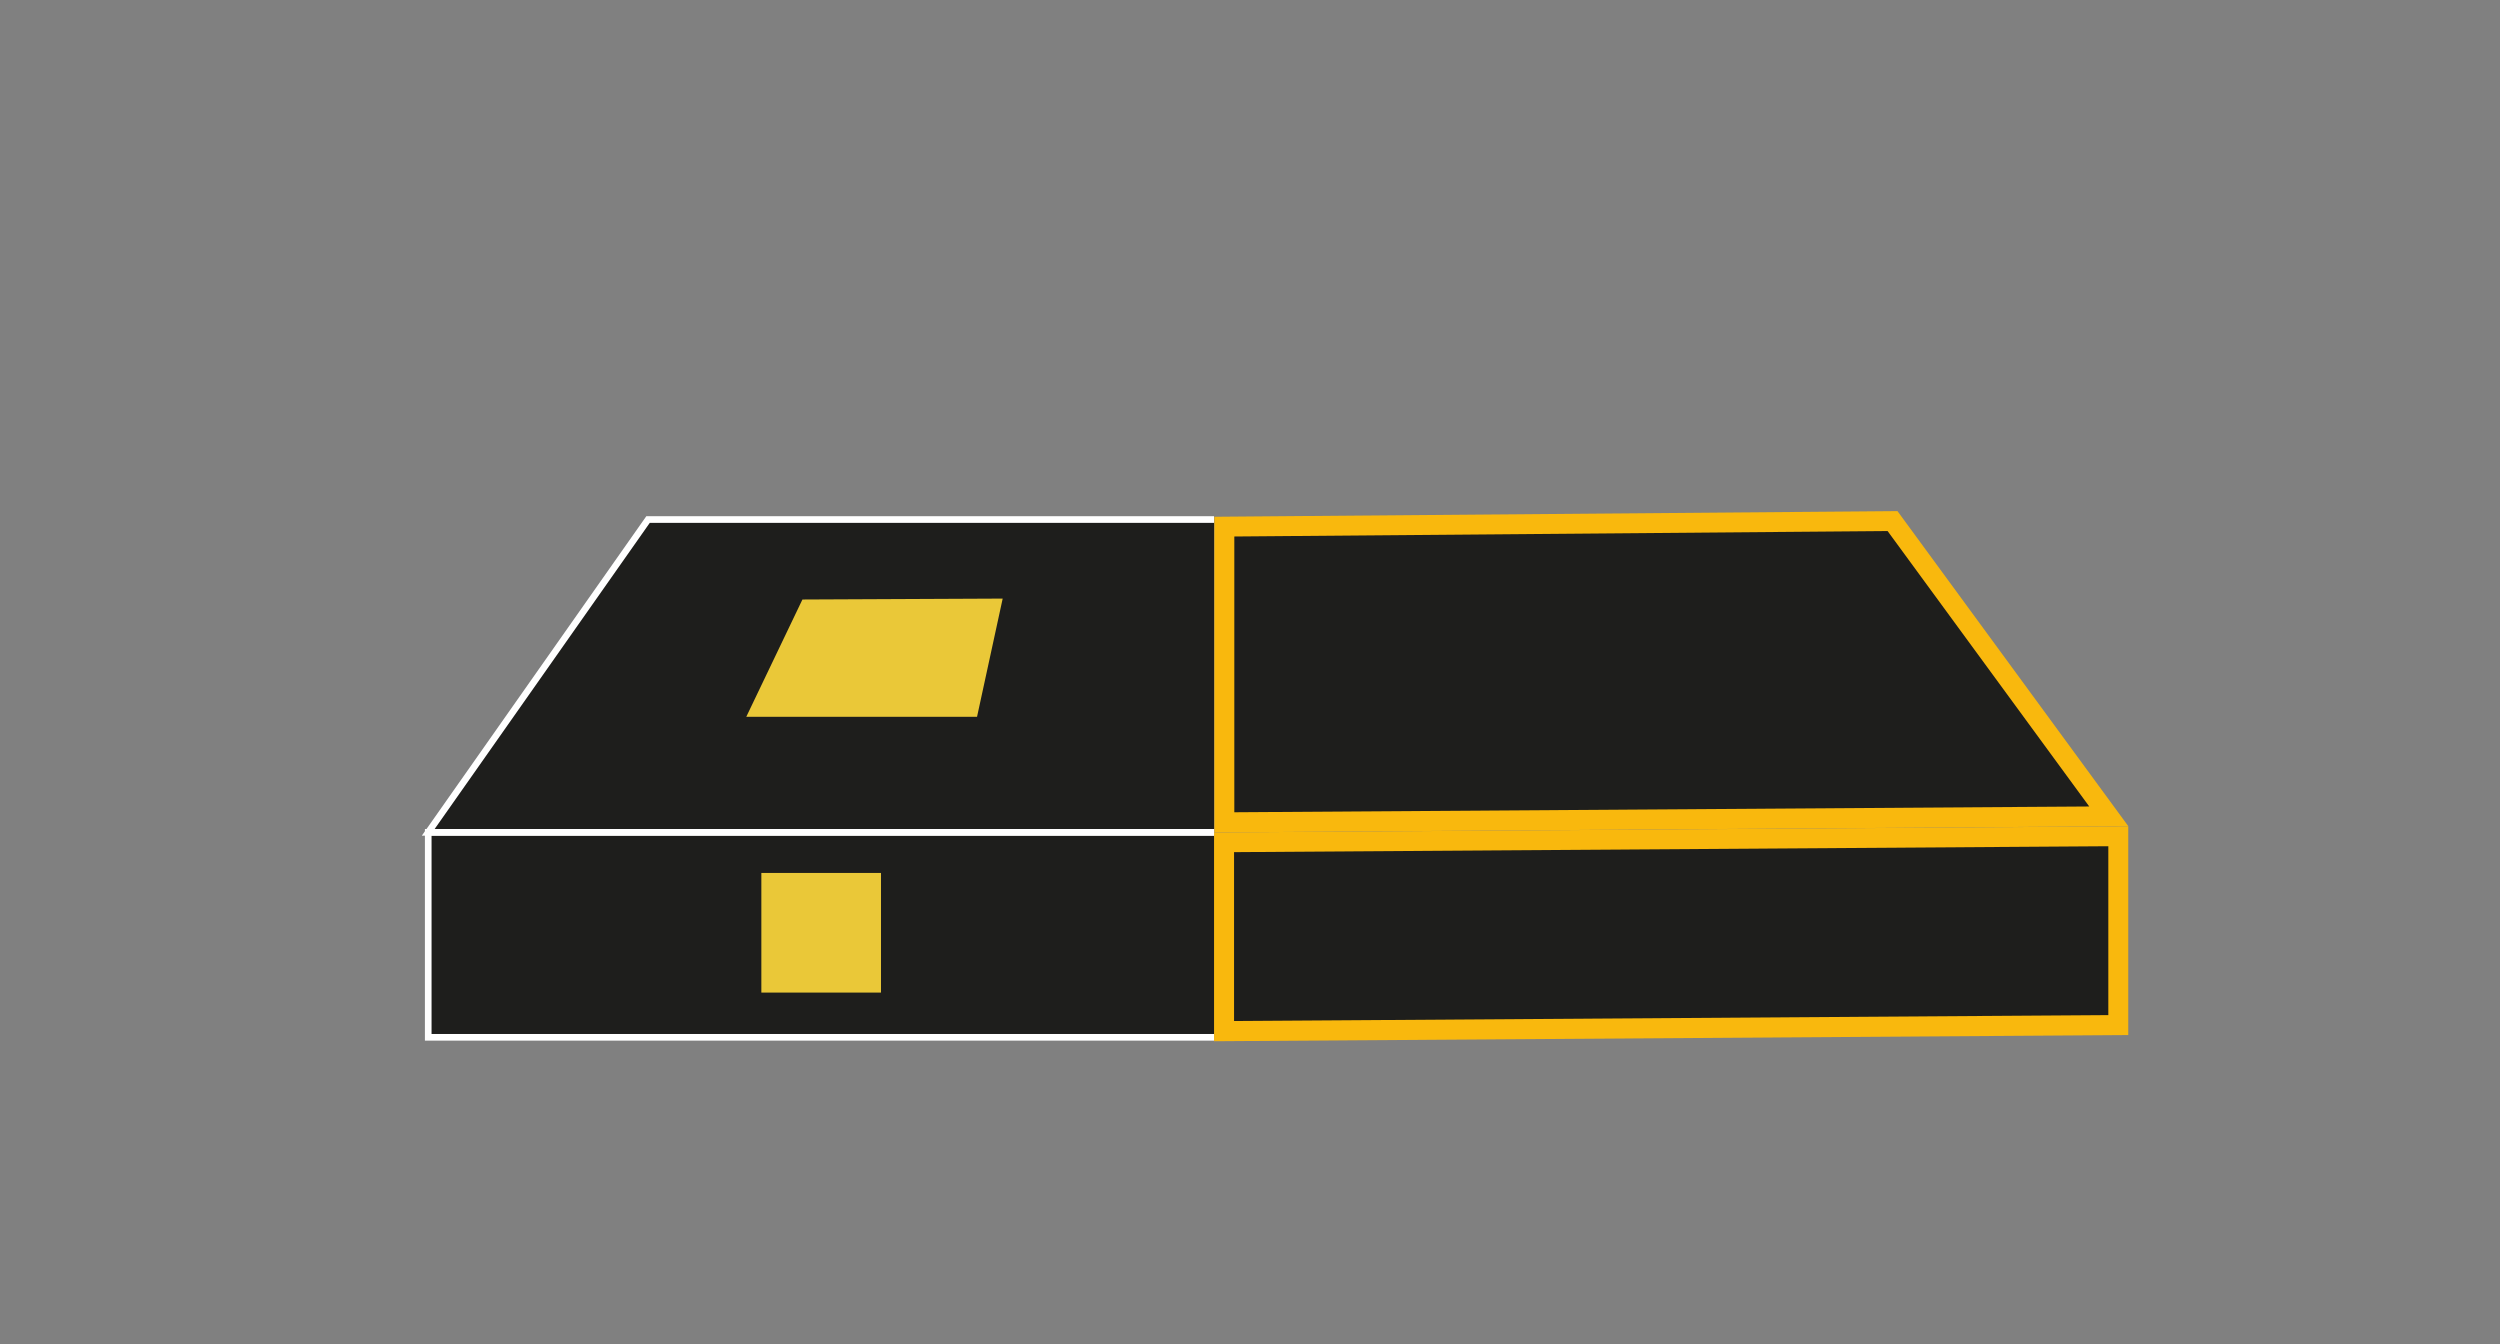 <svg id="Layer_1" data-name="Layer 1" xmlns="http://www.w3.org/2000/svg" viewBox="0 0 376.14 202.21"><rect x="0" y="0" width="376.14" height="202.21" fill="#808080" stroke="none"/><defs><style>.cls-1,.cls-2{fill:#1e1e1c;}.cls-1{stroke:#fff;stroke-miterlimit:10;}.cls-3{fill:#f9b80d;}.cls-4{fill:#eac838;}</style></defs><title>PT21</title><polyline class="cls-1" points="182.69 156.07 64.43 156.07 64.43 125.23 182.69 125.23"/><polygon class="cls-2" points="184.17 126.72 318.71 125.81 318.71 154.22 184.17 155.13 184.17 126.72"/><path class="cls-3" d="M317.21,127.32v25.41l-131.54.89V128.21l131.54-.89m3-3-137.54.93v31.41l137.54-.93V124.3Z"/><polyline class="cls-1" points="182.66 125.23 64.43 125.23 97.5 78.17 182.66 78.17"/><polygon class="cls-2" points="184.18 79.23 284.72 78.4 317.25 122.82 184.18 123.72 184.18 79.23"/><path class="cls-3" d="M284,79.9l30.34,41.44-128.63.87V80.72L284,79.9m1.51-3-102.8.85v47.49l137.51-.93L285.48,76.89Z"/><rect class="cls-4" x="114.55" y="131.34" width="18" height="18"/><polygon class="cls-4" points="150.86 90.06 120.73 90.2 112.28 107.85 147 107.85 150.86 90.06"/></svg>